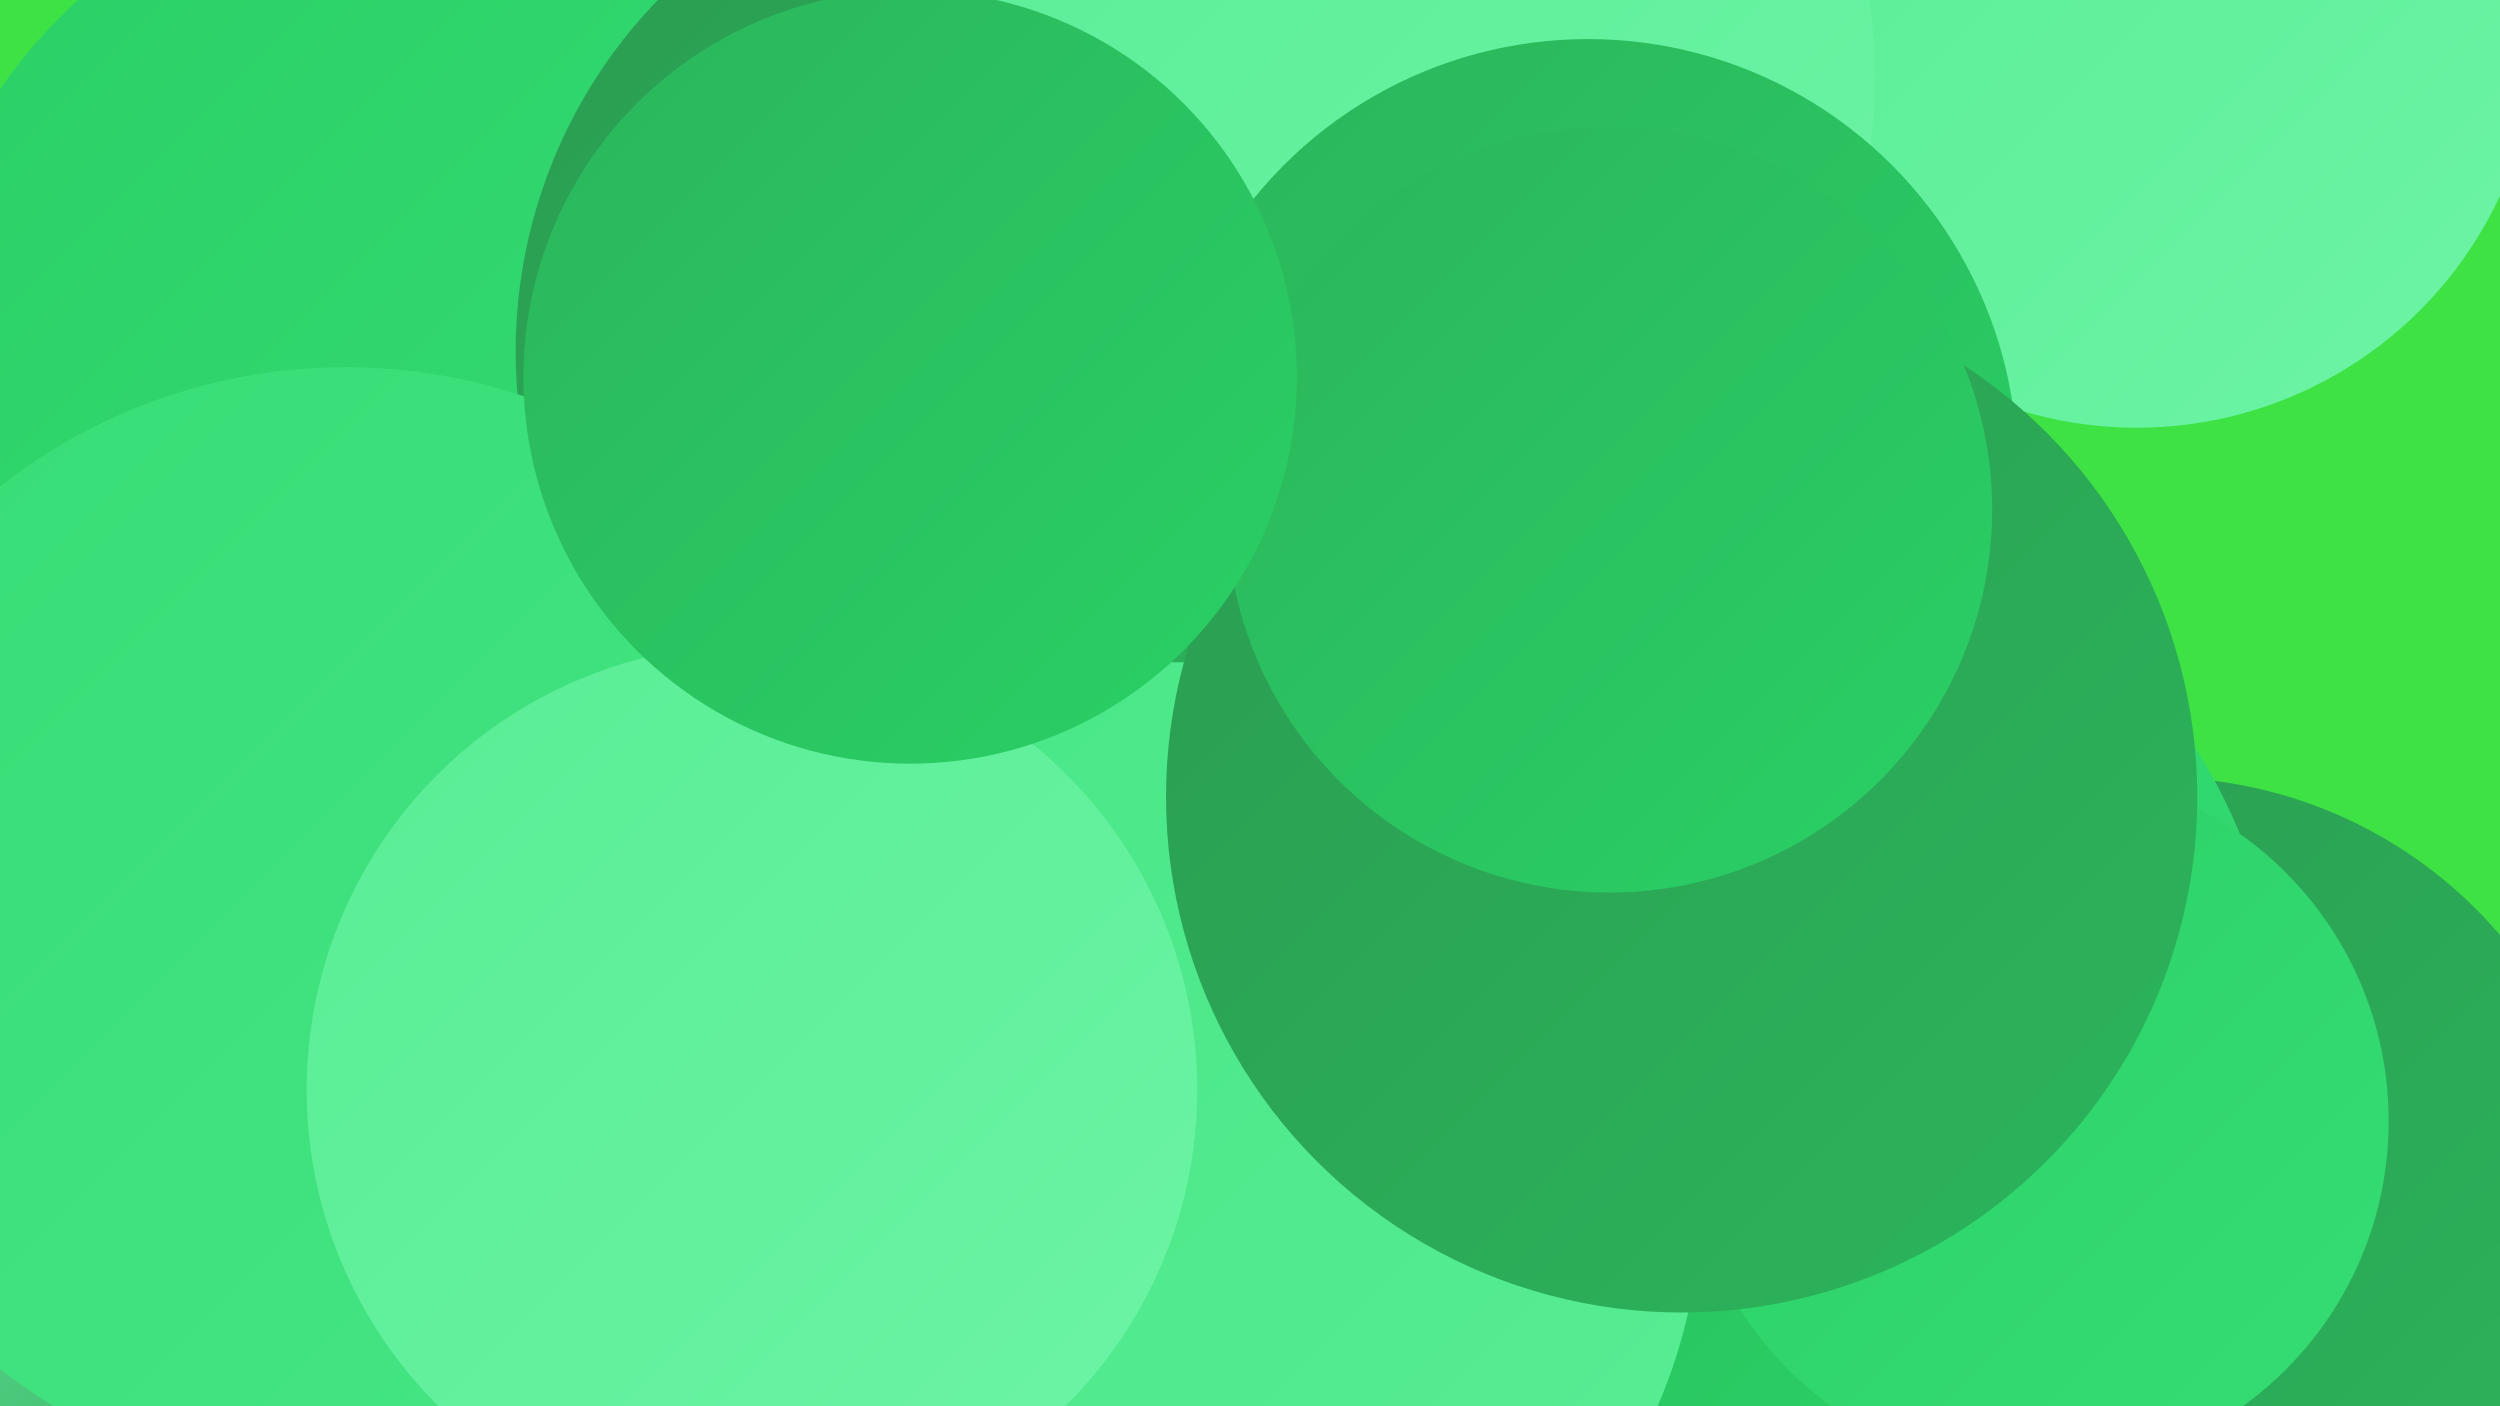 <?xml version="1.0" encoding="UTF-8"?><svg width="1280" height="720" xmlns="http://www.w3.org/2000/svg"><defs><linearGradient id="grad0" x1="0%" y1="0%" x2="100%" y2="100%"><stop offset="0%" style="stop-color:#2b9c51;stop-opacity:1" /><stop offset="100%" style="stop-color:#2bb55b;stop-opacity:1" /></linearGradient><linearGradient id="grad1" x1="0%" y1="0%" x2="100%" y2="100%"><stop offset="0%" style="stop-color:#2bb55b;stop-opacity:1" /><stop offset="100%" style="stop-color:#2ad066;stop-opacity:1" /></linearGradient><linearGradient id="grad2" x1="0%" y1="0%" x2="100%" y2="100%"><stop offset="0%" style="stop-color:#2ad066;stop-opacity:1" /><stop offset="100%" style="stop-color:#36dd75;stop-opacity:1" /></linearGradient><linearGradient id="grad3" x1="0%" y1="0%" x2="100%" y2="100%"><stop offset="0%" style="stop-color:#36dd75;stop-opacity:1" /><stop offset="100%" style="stop-color:#47e685;stop-opacity:1" /></linearGradient><linearGradient id="grad4" x1="0%" y1="0%" x2="100%" y2="100%"><stop offset="0%" style="stop-color:#47e685;stop-opacity:1" /><stop offset="100%" style="stop-color:#59ed95;stop-opacity:1" /></linearGradient><linearGradient id="grad5" x1="0%" y1="0%" x2="100%" y2="100%"><stop offset="0%" style="stop-color:#59ed95;stop-opacity:1" /><stop offset="100%" style="stop-color:#6cf4a5;stop-opacity:1" /></linearGradient><linearGradient id="grad6" x1="0%" y1="0%" x2="100%" y2="100%"><stop offset="0%" style="stop-color:#6cf4a5;stop-opacity:1" /><stop offset="100%" style="stop-color:#2b9c51;stop-opacity:1" /></linearGradient></defs><rect width="1280" height="720" fill="#3fe244" /><circle cx="817" cy="325" r="208" fill="url(#grad3)" /><circle cx="1105" cy="628" r="230" fill="url(#grad0)" /><circle cx="107" cy="614" r="210" fill="url(#grad6)" /><circle cx="655" cy="449" r="191" fill="url(#grad3)" /><circle cx="207" cy="186" r="250" fill="url(#grad2)" /><circle cx="894" cy="530" r="273" fill="url(#grad2)" /><circle cx="352" cy="656" r="183" fill="url(#grad6)" /><circle cx="593" cy="127" r="261" fill="url(#grad5)" /><circle cx="803" cy="593" r="185" fill="url(#grad1)" /><circle cx="1094" cy="14" r="205" fill="url(#grad5)" /><circle cx="1043" cy="574" r="180" fill="url(#grad2)" /><circle cx="523" cy="180" r="259" fill="url(#grad0)" /><circle cx="598" cy="612" r="273" fill="url(#grad4)" /><circle cx="698" cy="40" r="262" fill="url(#grad5)" /><circle cx="177" cy="475" r="287" fill="url(#grad3)" /><circle cx="813" cy="240" r="220" fill="url(#grad1)" /><circle cx="385" cy="558" r="228" fill="url(#grad5)" /><circle cx="861" cy="408" r="264" fill="url(#grad0)" /><circle cx="824" cy="261" r="196" fill="url(#grad1)" /><circle cx="466" cy="193" r="198" fill="url(#grad1)" /></svg>